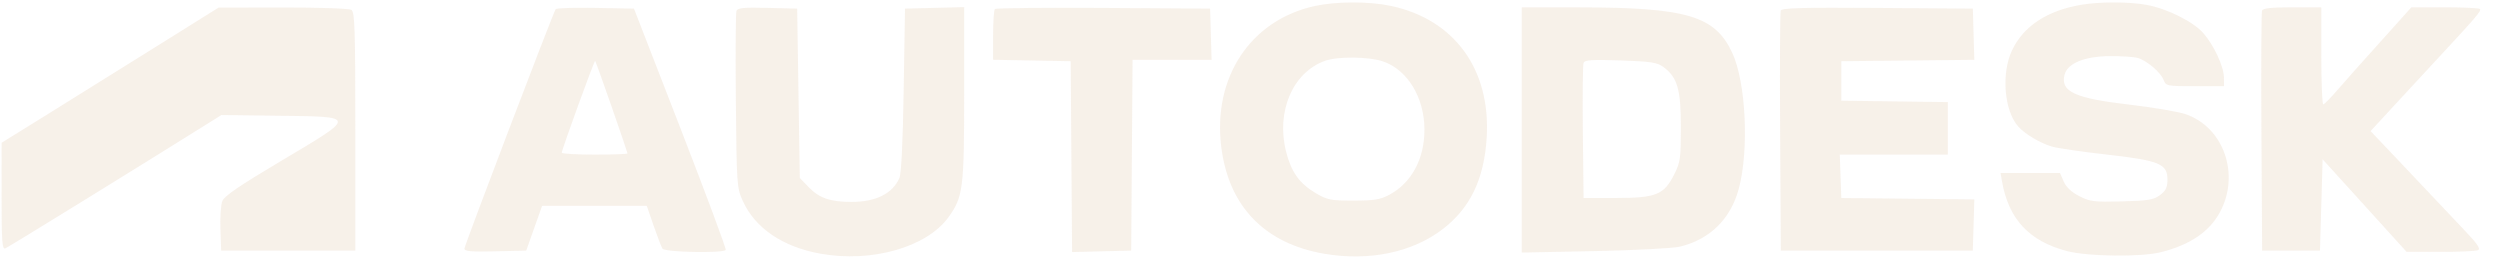 <svg xmlns="http://www.w3.org/2000/svg" fill="none" viewBox="0 0 100 11" height="11" width="100">
<g opacity="0.4">
<g clip-path="url(#clip0_2_53)">
<path fill="#EBDBC9" d="M52.602 0.238C50.023 0.799 48.499 3.096 48.852 5.891C49.151 8.262 50.594 9.749 52.989 10.153C54.767 10.453 56.477 10.099 57.687 9.182C58.804 8.335 59.367 7.171 59.468 5.5C59.632 2.769 58.178 0.775 55.628 0.234C54.763 0.051 53.454 0.053 52.602 0.238ZM83.254 0.191C81.883 0.421 80.93 1.051 80.477 2.024C80.045 2.95 80.169 4.434 80.731 5.063C81.001 5.364 81.613 5.728 82.077 5.863C82.304 5.929 83.284 6.072 84.256 6.181C86.374 6.42 86.698 6.552 86.698 7.178C86.698 7.498 86.636 7.627 86.401 7.803C86.146 7.993 85.931 8.029 84.876 8.056C83.764 8.085 83.601 8.065 83.173 7.846C82.862 7.687 82.648 7.487 82.549 7.262L82.399 6.92H81.211H80.022L80.082 7.262C80.345 8.766 81.17 9.649 82.682 10.044C83.519 10.263 85.642 10.288 86.435 10.088C87.598 9.795 88.369 9.275 88.793 8.496C89.618 6.979 88.946 5.073 87.405 4.561C87.11 4.463 86.106 4.294 85.174 4.185C82.987 3.93 82.412 3.665 82.581 2.993C82.696 2.535 83.375 2.253 84.383 2.245C84.846 2.241 85.351 2.274 85.506 2.317C85.874 2.421 86.428 2.892 86.546 3.202C86.636 3.44 86.681 3.448 87.8 3.448H88.96L88.958 3.106C88.957 2.672 88.557 1.808 88.135 1.327C87.729 0.865 86.686 0.345 85.863 0.195C85.159 0.067 83.998 0.065 83.254 0.191ZM6.059 1.981C4.584 2.903 2.631 4.119 1.721 4.684L0.065 5.71L0.064 7.852C0.063 9.648 0.086 9.984 0.21 9.937C0.327 9.892 5.511 6.696 8.325 4.934L8.856 4.601L11.166 4.63C14.281 4.668 14.28 4.635 11.263 6.426C9.559 7.439 8.969 7.842 8.891 8.048C8.833 8.199 8.8 8.705 8.817 9.173L8.847 10.024H11.53H14.213V5.259C14.213 1.139 14.191 0.481 14.055 0.395C13.966 0.339 12.771 0.298 11.319 0.3L8.742 0.305L6.059 1.981ZM22.226 0.368C22.102 0.57 18.578 9.818 18.578 9.943C18.578 10.053 18.841 10.077 19.814 10.053L21.049 10.024L21.366 9.129L21.684 8.235H23.778H25.872L26.144 9.026C26.294 9.462 26.454 9.876 26.501 9.947C26.596 10.091 28.944 10.137 29.029 9.997C29.056 9.954 28.241 7.764 27.218 5.132L25.359 0.345L23.817 0.316C22.97 0.3 22.254 0.324 22.226 0.368ZM29.458 0.434C29.427 0.516 29.416 2.139 29.434 4.041C29.466 7.391 29.474 7.515 29.71 8.035C30.203 9.125 31.303 9.873 32.816 10.147C34.863 10.517 37.068 9.89 37.936 8.692C38.525 7.879 38.567 7.546 38.567 3.741V0.285L37.383 0.315L36.2 0.345L36.147 3.606C36.113 5.716 36.052 6.96 35.974 7.13C35.691 7.75 35.026 8.078 34.054 8.077C33.216 8.076 32.772 7.924 32.355 7.494L31.992 7.119L31.939 3.732L31.887 0.345L30.701 0.315C29.755 0.291 29.504 0.315 29.458 0.434ZM39.796 0.361C39.756 0.4 39.724 0.873 39.724 1.412V2.391L41.276 2.42L42.828 2.449L42.855 6.266L42.883 10.083L44.065 10.053L45.248 10.024L45.275 6.21L45.303 2.396H46.883H48.464L48.434 1.371L48.404 0.345L44.135 0.317C41.788 0.302 39.835 0.322 39.796 0.361ZM60.87 5.198V10.103L63.79 10.044C65.395 10.011 66.929 9.931 67.197 9.866C68.4 9.576 69.229 8.757 69.554 7.541C69.967 5.996 69.837 3.293 69.294 2.122C68.601 0.627 67.485 0.298 63.106 0.294L60.87 0.292V5.198ZM71.229 0.422C71.201 0.496 71.19 2.686 71.205 5.289L71.233 10.024H75.073H78.913L78.943 9L78.973 7.976L76.313 7.948L73.652 7.92L73.622 7.052L73.591 6.184H75.752H77.913V5.134V4.084L75.783 4.056L73.652 4.027V3.238V2.449L76.313 2.421L78.973 2.393L78.943 1.369L78.913 0.345L75.096 0.317C72.1 0.296 71.269 0.318 71.229 0.422ZM90.481 0.424C90.453 0.496 90.442 2.686 90.457 5.289L90.485 10.024H91.642H92.799L92.852 8.198L92.905 6.372L94.586 8.224L96.266 10.076H97.602C98.336 10.076 99.014 10.047 99.108 10.01C99.243 9.959 99.118 9.775 98.517 9.143C98.097 8.701 97.419 7.985 97.01 7.551C96.601 7.117 95.942 6.421 95.545 6.003L94.823 5.244L95.968 4.004C96.598 3.322 97.377 2.481 97.7 2.133C99.043 0.689 99.264 0.427 99.198 0.361C99.16 0.323 98.527 0.292 97.791 0.292H96.453L96.054 0.739C95.835 0.985 95.292 1.589 94.848 2.081C94.404 2.573 93.808 3.243 93.525 3.571C93.242 3.899 92.974 4.171 92.931 4.176C92.888 4.181 92.852 3.309 92.852 2.239V0.292H91.692C90.86 0.292 90.517 0.33 90.481 0.424ZM55.322 2.457C56.3 2.79 56.978 3.906 56.978 5.184C56.978 6.362 56.462 7.316 55.567 7.794C55.211 7.984 54.964 8.024 54.137 8.024C53.234 8.025 53.09 7.997 52.642 7.733C51.983 7.346 51.654 6.891 51.446 6.078C51.035 4.472 51.701 2.903 52.994 2.435C53.504 2.251 54.751 2.262 55.322 2.457ZM24.469 4.279C24.817 5.276 25.101 6.113 25.101 6.138C25.101 6.163 24.509 6.184 23.786 6.184C23.063 6.184 22.471 6.15 22.471 6.108C22.471 5.986 23.774 2.402 23.807 2.434C23.823 2.451 24.121 3.281 24.469 4.279ZM66.528 2.674C67.095 3.088 67.235 3.566 67.235 5.079C67.235 6.328 67.212 6.492 66.972 6.971C66.561 7.79 66.249 7.918 64.657 7.919L63.343 7.92L63.314 5.291C63.299 3.846 63.311 2.597 63.343 2.516C63.388 2.397 63.667 2.378 64.821 2.417C66.025 2.458 66.286 2.497 66.528 2.674Z" clip-rule="evenodd" fill-rule="evenodd"></path>
</g>
</g>
<defs>
<clipPath id="clip0_2_53">
<rect transform="translate(0.063 0.082)" fill="white" height="10.205" width="99.207"></rect>
</clipPath>
</defs>
</svg>
